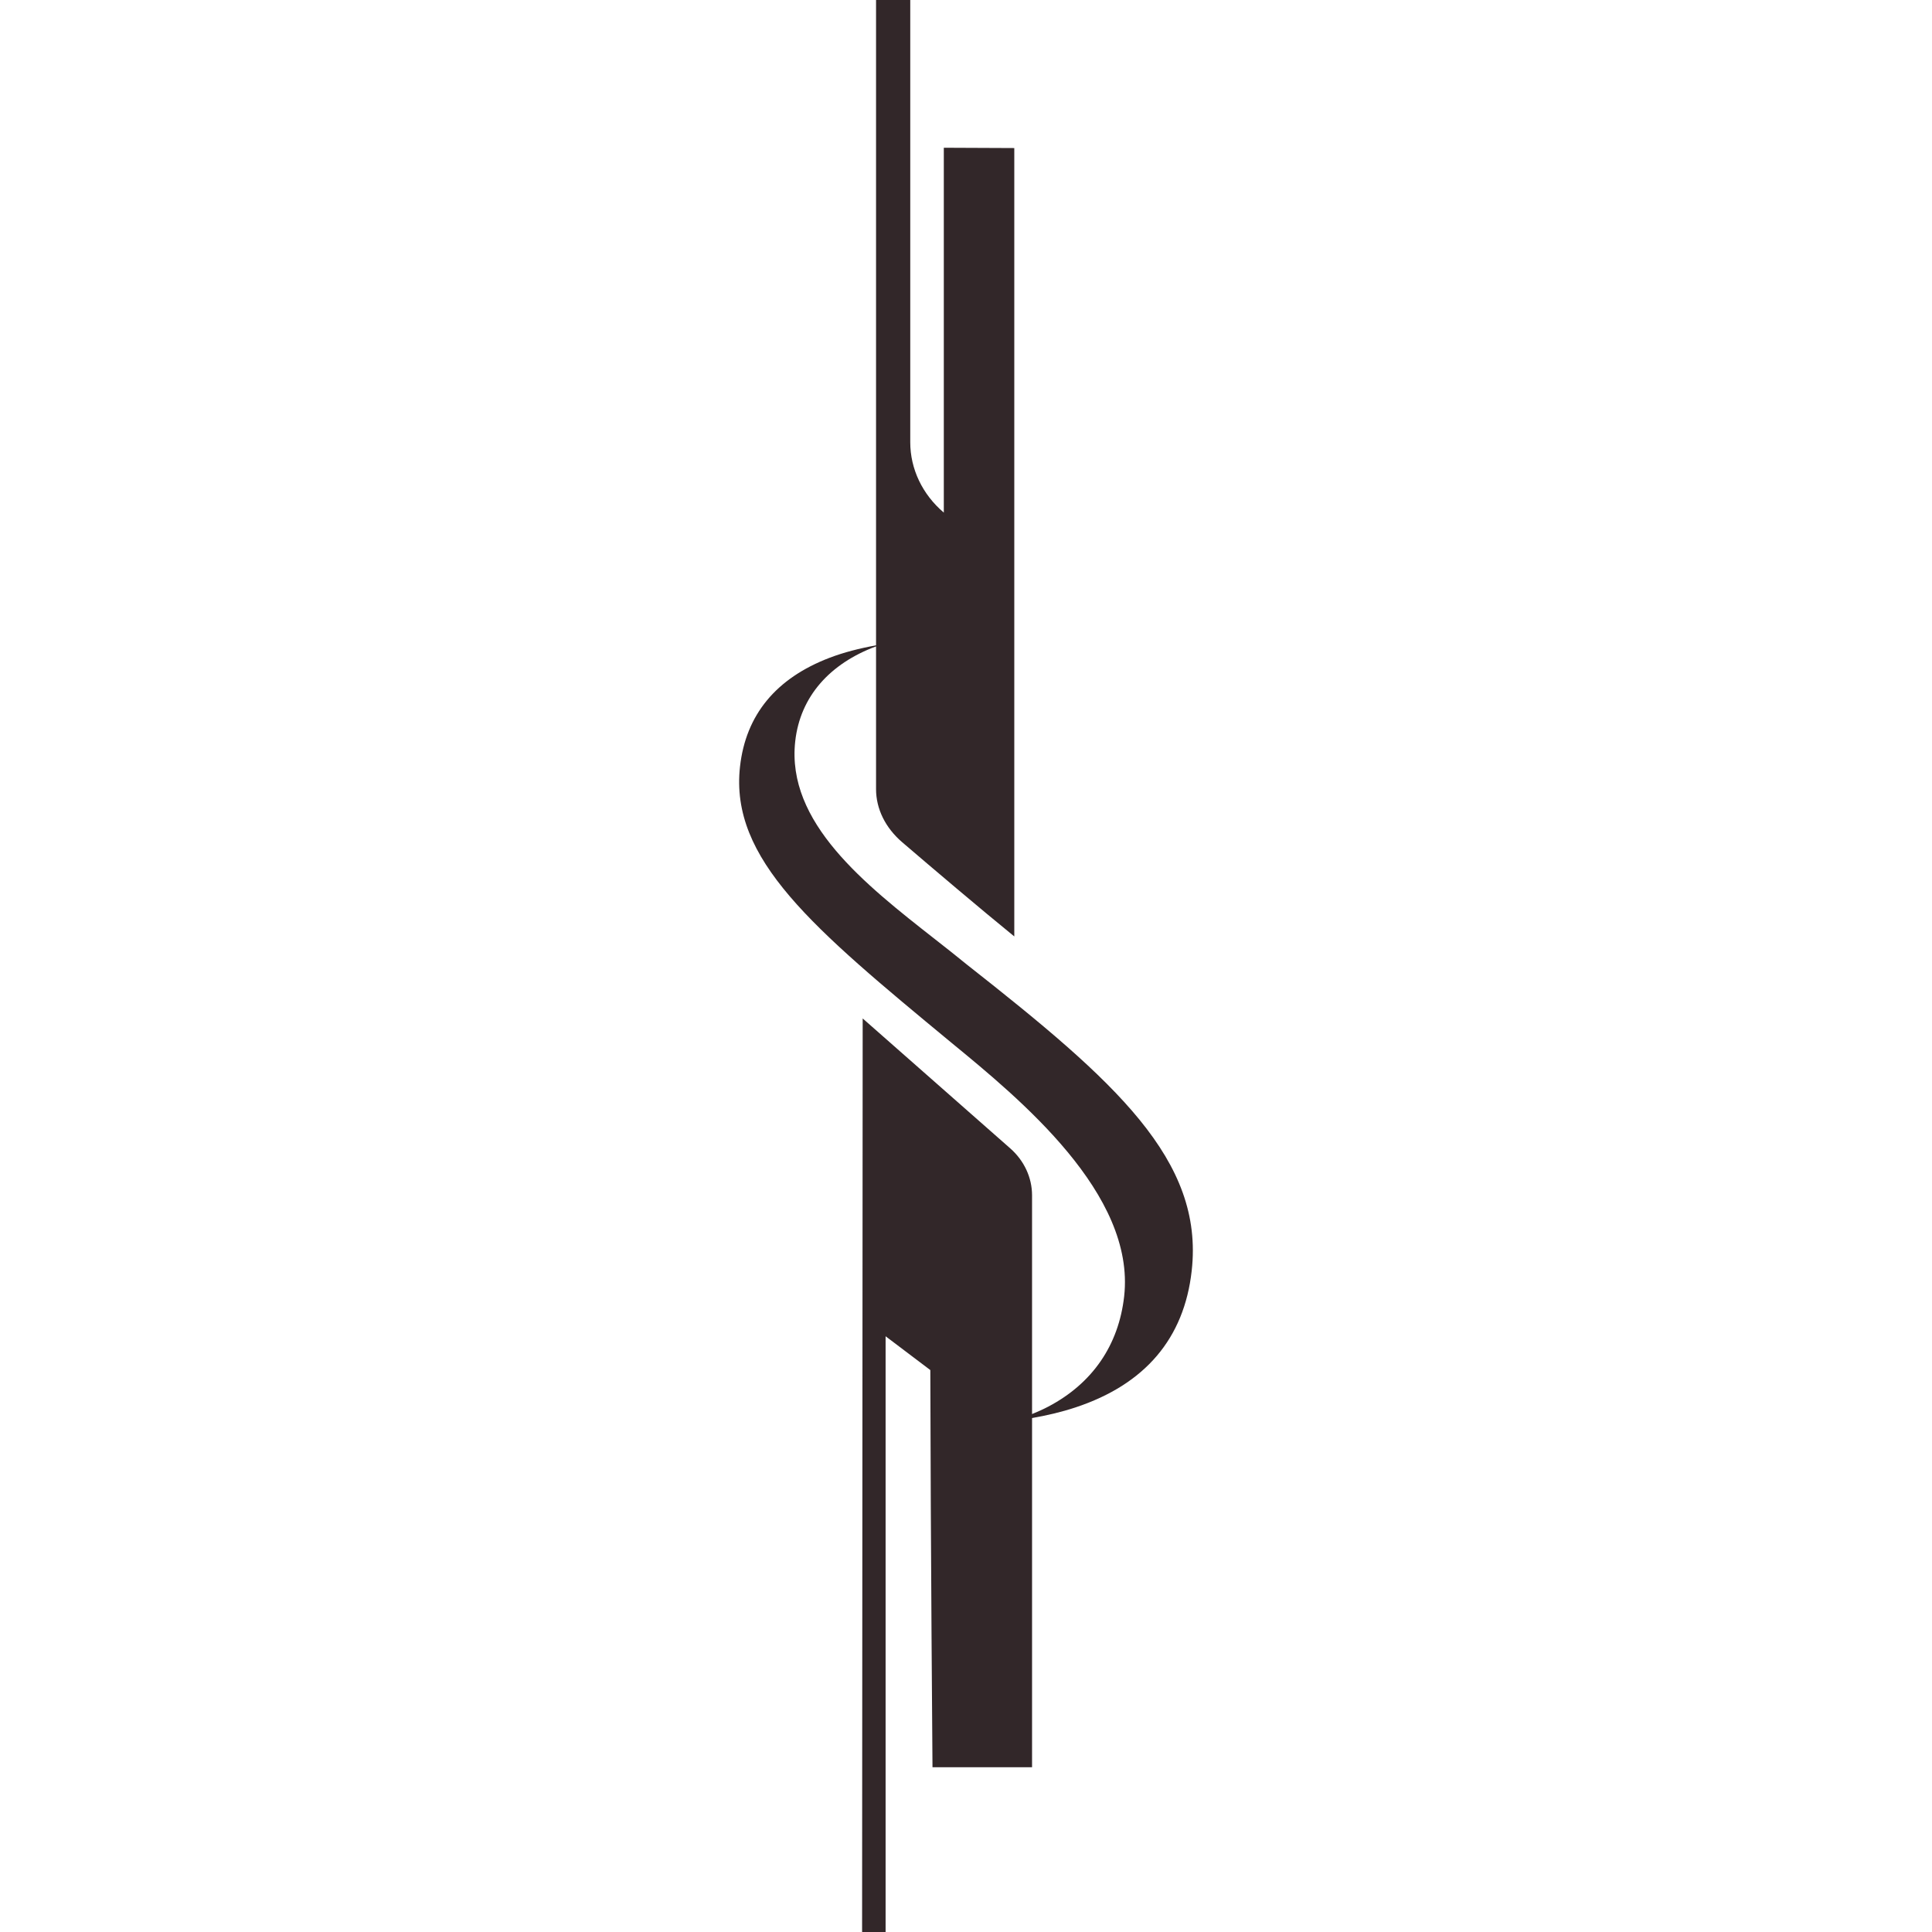 <svg xmlns="http://www.w3.org/2000/svg" version="1.1" xmlns:xlink="http://www.w3.org/1999/xlink" width="2000px" height="2000px"><svg xmlns="http://www.w3.org/2000/svg" xml:space="preserve" width="2000px" height="2000px" version="1.1" style="shape-rendering:geometricPrecision; text-rendering:geometricPrecision; image-rendering:optimizeQuality; fill-rule:evenodd; clip-rule:evenodd" viewBox="0 0 2000 2000" xmlns:xlink="http://www.w3.org/1999/xlink" xmlns:xodm="http://www.corel.com/coreldraw/odm/2003">
 <defs>
  <style type="text/css">
   
    .fil0 {fill:#322729}
   
  </style>
 </defs>
 <g id="SvgjsG1003">
  <path class="fil0" d="M892.44 2000l24.33 0 0 -616.7 46.29 34.98c0.36,181.28 2.25,411.16 2.25,411.16l103.07 0 0 -361.48c15.17,-2.65 30.36,-6.17 45.08,-11.05 71.92,-23.81 112.37,-71.39 120.18,-141.39 12.86,-114.83 -79.12,-196.17 -232.09,-316.49l-0.39 -0.31c-10.71,-8.78 -21.79,-17.46 -33.53,-26.67 -72.25,-56.64 -153.83,-120.58 -144.41,-204.73 5.18,-46.46 35.98,-80.45 83.66,-98.2l0 147.77c0,20.43 9.66,40.07 27.12,55.03 30.51,26.15 80.42,68.55 115.99,97.48l0 -816.14 -72.96 -0.32 0 377.71c-22.13,-18.77 -34.74,-45.15 -34.74,-72.85l0 -457.8 -35.41 0 0 485.06 0 183c-17.23,3.12 -33.46,7.29 -48.09,12.87 -55.55,21.23 -86.73,59.12 -92.73,112.63 -10.73,95.99 75.55,167.35 218.47,285.56 71.43,58.62 191.03,156.79 179.2,262.82 -5.68,50.57 -32.78,90.04 -78.36,114.09 -5.42,2.86 -11.1,5.41 -16.99,7.79l0 -226.44c0,-18.32 -8.14,-35.84 -22.51,-48.53l-152.83 -134.56 -0.6 945.71z"></path>
 </g>
</svg><style>@media (prefers-color-scheme: light) { :root { filter: none; } }
@media (prefers-color-scheme: dark) { :root { filter: none; } }
</style></svg>